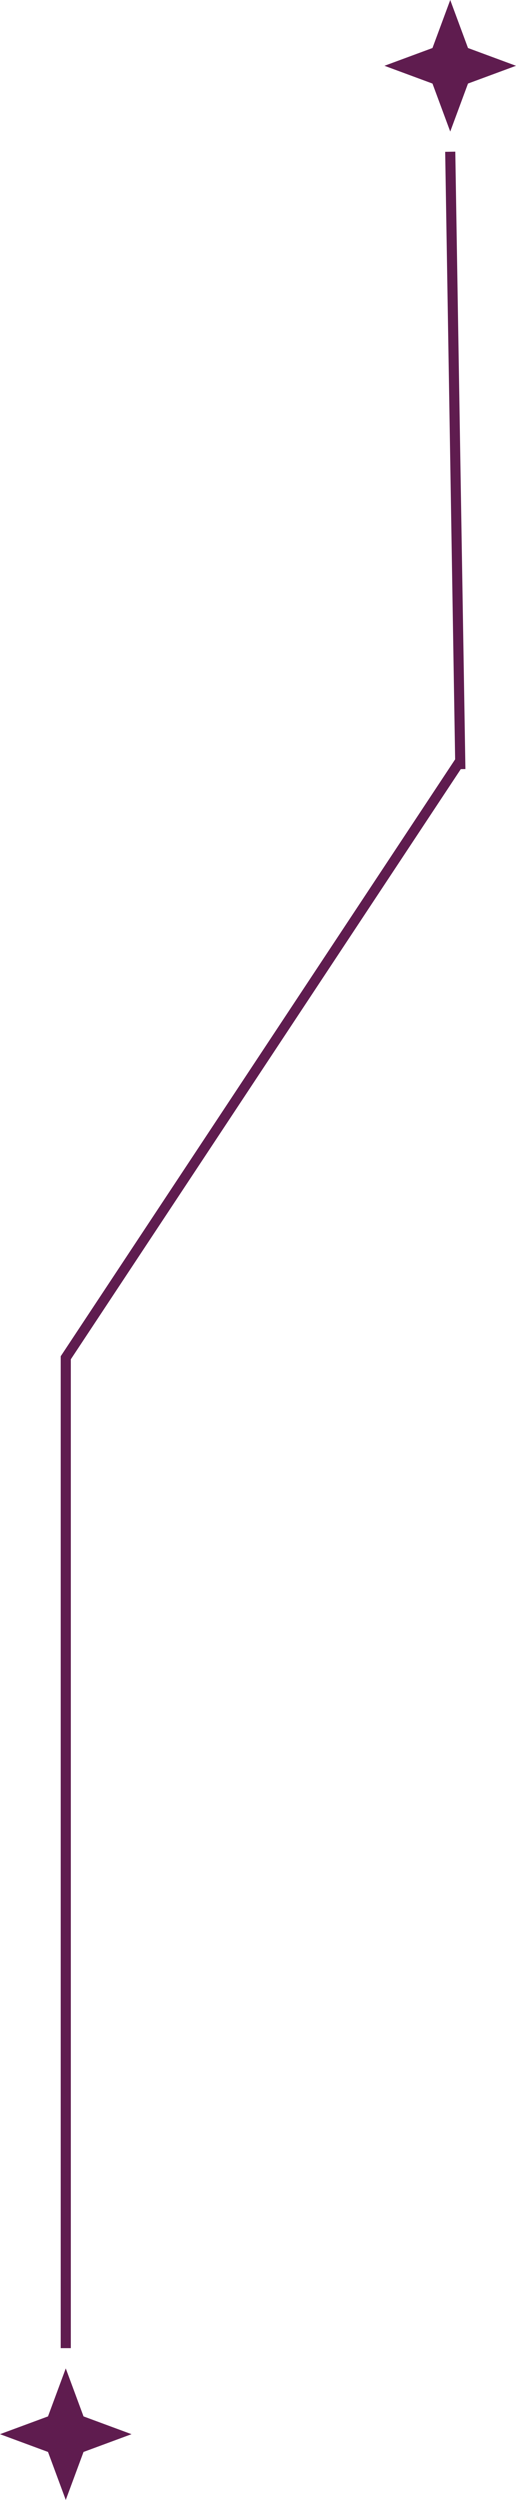 <svg width="51" height="247" viewBox="0 0 51 247" fill="none" xmlns="http://www.w3.org/2000/svg">
<line x1="44.5" y1="14.992" x2="45.5" y2="75.992" stroke="#5F1C4F"/>
<line x1="45.417" y1="75.276" x2="6.417" y2="134.276" stroke="#5F1C4F"/>
<line x1="6.5" y1="134" x2="6.5" y2="232" stroke="#5F1C4F"/>
<path d="M6.5 234L8.256 238.744L13 240.5L8.256 242.256L6.5 247L4.744 242.256L0 240.5L4.744 238.744L6.5 234Z" fill="#5F1C4F"/>
<path d="M44.5 0L46.256 4.744L51 6.5L46.256 8.256L44.5 13L42.744 8.256L38 6.5L42.744 4.744L44.5 0Z" fill="#5F1C4F"/>
</svg>
